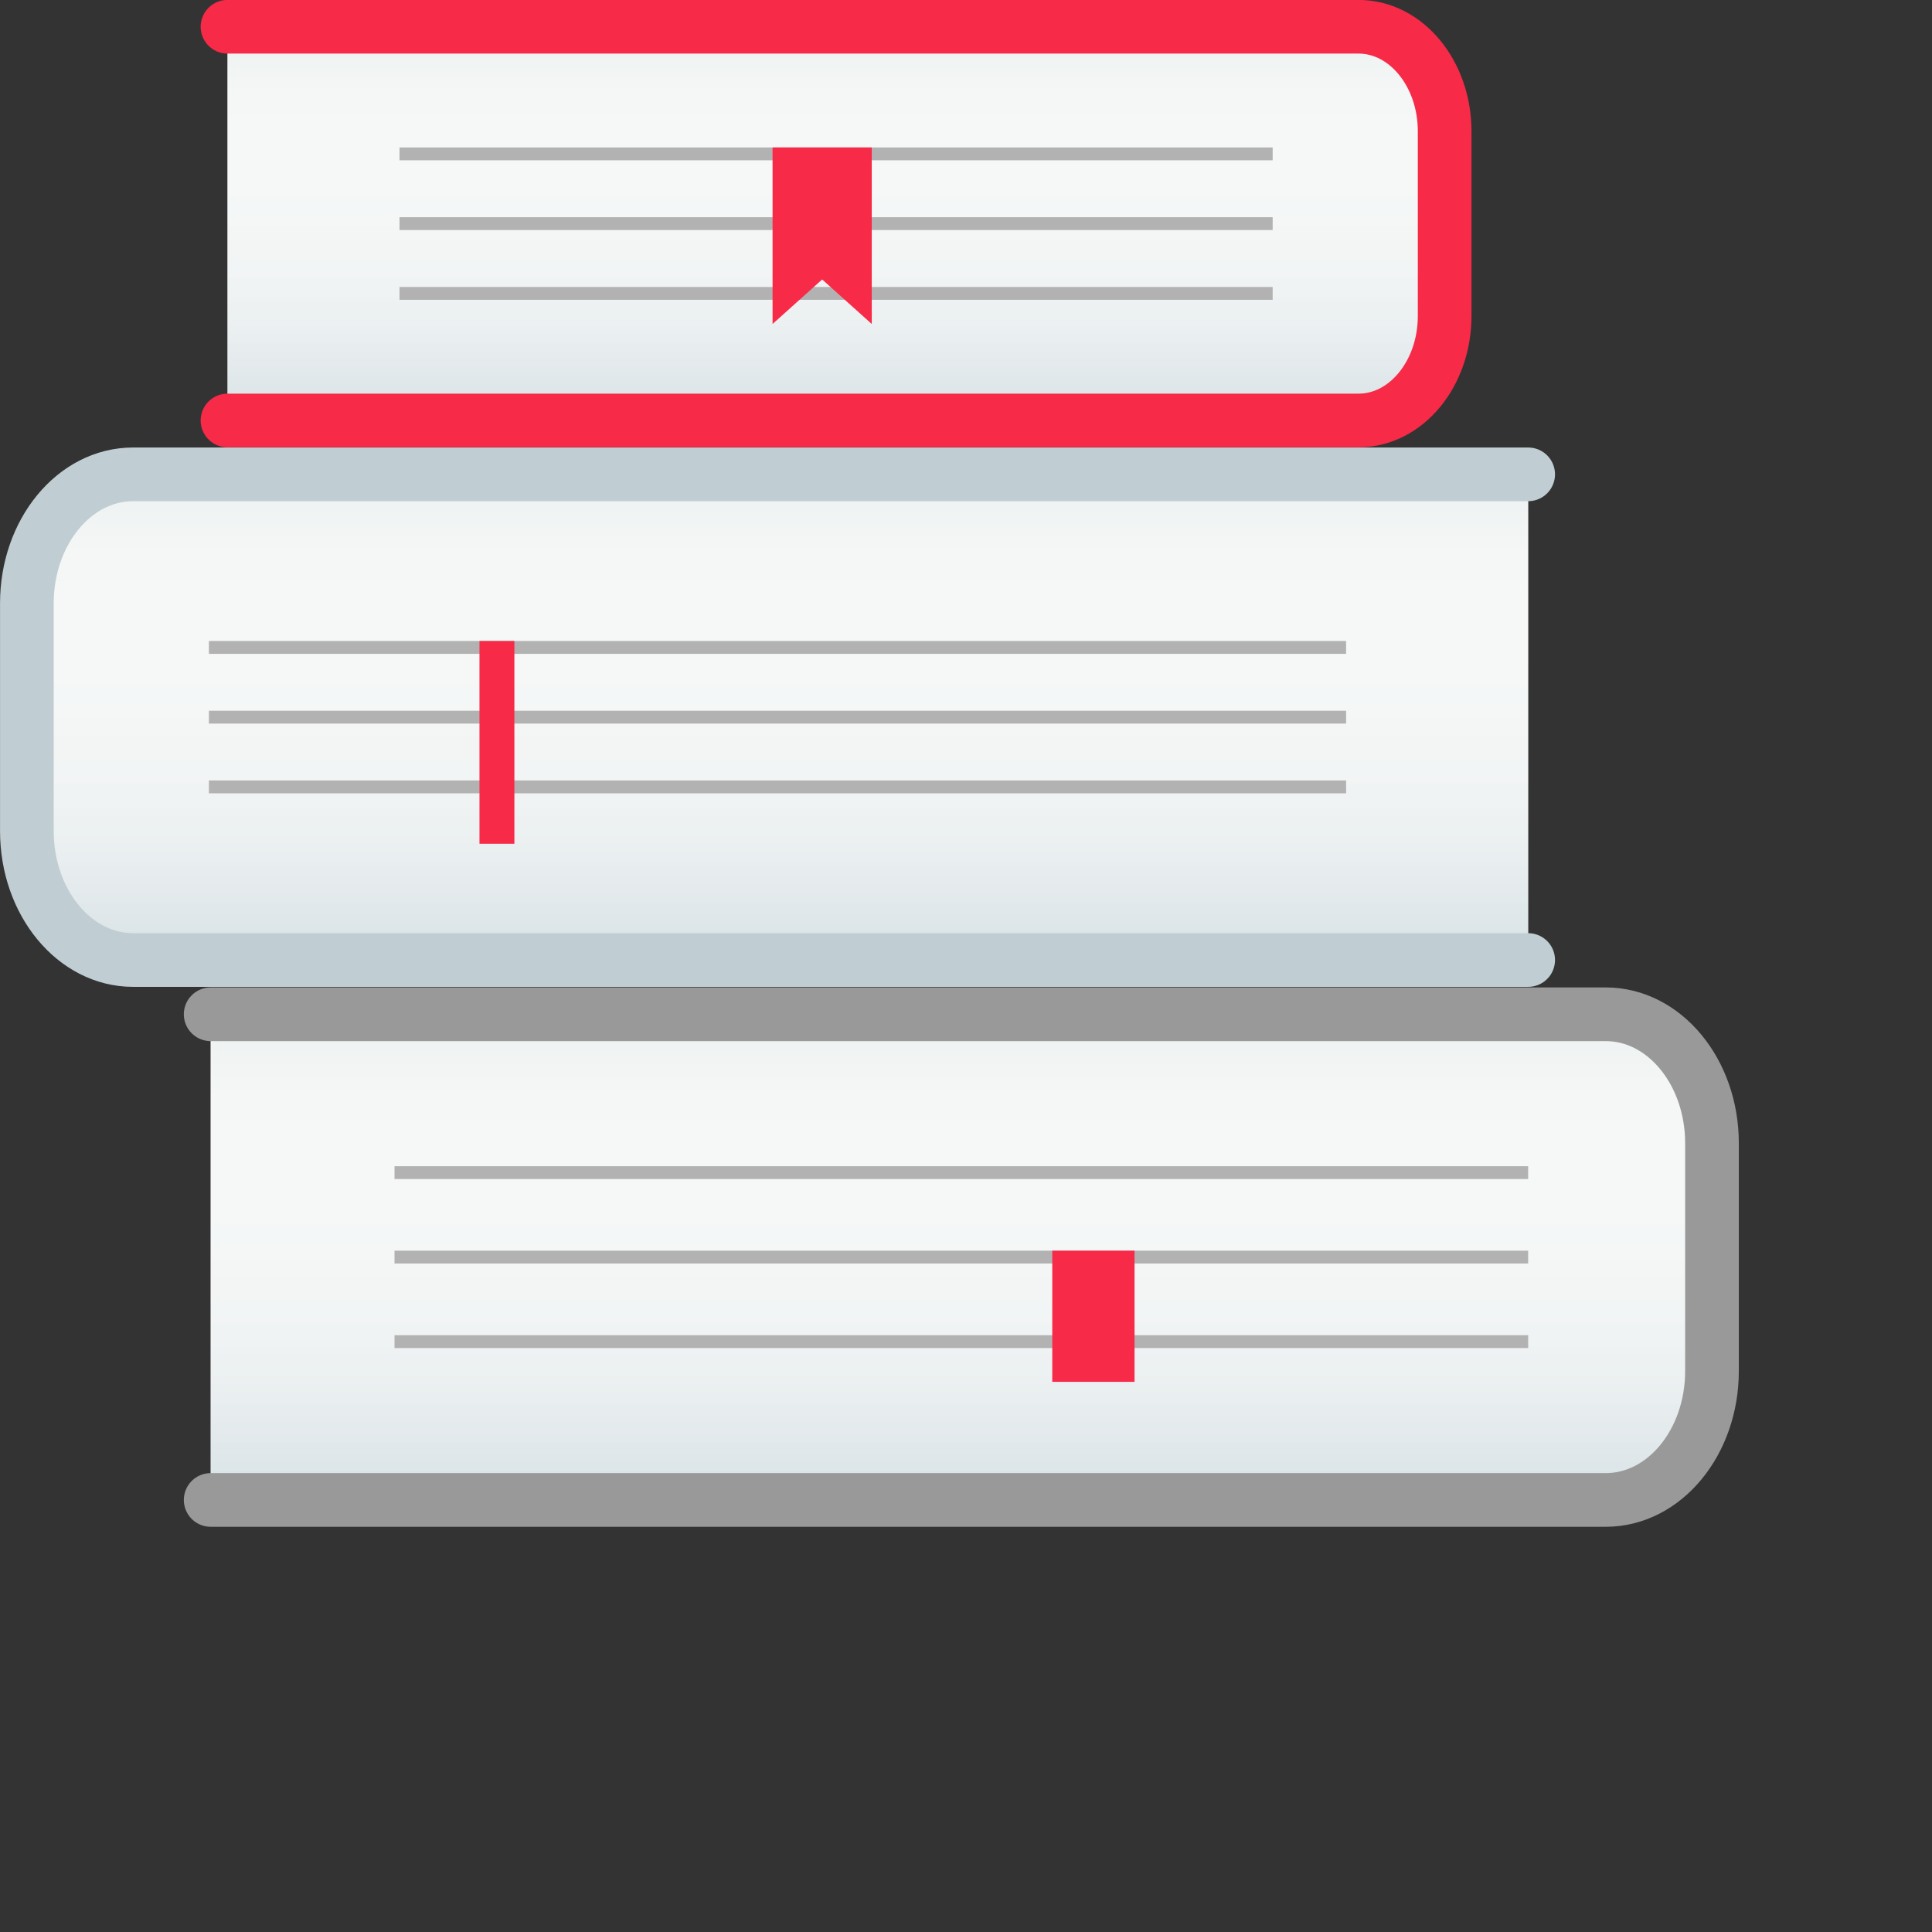 <svg width="100" height="100" viewBox="0 0 100 100" fill="none" xmlns="http://www.w3.org/2000/svg">
<rect x="0" y="0" width="100" height="100" fill="#333333" stroke="none"/>
<path d="M10.904 52.499H83.117C86.152 52.499 88.612 55.488 88.612 59.174V70.963C88.612 74.649 86.152 77.637 83.117 77.637H10.904" fill="url(#paint0_linear_2356_14010)"/>
<path style="mix-blend-mode:multiply" opacity="0.5" d="M10.904 52.499H83.117C86.152 52.499 88.612 55.488 88.612 59.174V70.963C88.612 74.649 86.152 77.637 83.117 77.637H10.904" fill="url(#paint1_linear_2356_14010)"/>
<path d="M10.904 52.499H83.117C86.152 52.499 88.612 55.488 88.612 59.174V70.963C88.612 74.649 86.152 77.637 83.117 77.637H10.904" stroke="#999999" stroke-width="2.778" stroke-linecap="round" stroke-linejoin="round"/>
<path d="M11.775 1.385H70.32C72.78 1.385 74.775 3.807 74.775 6.795V16.354C74.775 19.342 72.78 21.764 70.32 21.764H11.775" fill="url(#paint2_linear_2356_14010)"/>
<path style="mix-blend-mode:multiply" opacity="0.5" d="M11.775 1.385H70.32C72.78 1.385 74.775 3.807 74.775 6.795V16.354C74.775 19.342 72.78 21.764 70.32 21.764H11.775" fill="url(#paint3_linear_2356_14010)"/>
<path d="M11.775 1.385H70.32C72.78 1.385 74.775 3.807 74.775 6.795V16.354C74.775 19.342 72.78 21.764 70.32 21.764H11.775" stroke="#F72A48" stroke-width="2.778" stroke-linecap="round" stroke-linejoin="round"/>
<path d="M79.098 49.69H6.885C3.851 49.69 1.391 46.701 1.391 43.015V31.227C1.391 27.541 3.851 24.552 6.885 24.552H79.098" fill="url(#paint4_linear_2356_14010)"/>
<path style="mix-blend-mode:multiply" opacity="0.5" d="M79.098 49.69H6.885C3.851 49.69 1.391 46.701 1.391 43.015V31.227C1.391 27.541 3.851 24.552 6.885 24.552H79.098" fill="url(#paint5_linear_2356_14010)"/>
<path d="M79.098 49.69H6.885C3.851 49.69 1.391 46.701 1.391 43.015V31.227C1.391 27.541 3.851 24.552 6.885 24.552H79.098" stroke="#C0CED3" stroke-width="2.778" stroke-linecap="round" stroke-linejoin="round"/>
<path d="M65.873 7.632H20.678V8.297H65.873V7.632Z" fill="#B2B2B2"/>
<path d="M65.873 11.242H20.678V11.907H65.873V11.242Z" fill="#B2B2B2"/>
<path d="M65.873 14.854H20.678V15.519H65.873V14.854Z" fill="#B2B2B2"/>
<path d="M69.674 33.178H10.812V33.843H69.674V33.178Z" fill="#B2B2B2"/>
<path d="M69.674 36.788H10.812V37.453H69.674V36.788Z" fill="#B2B2B2"/>
<path d="M69.674 40.396H10.812V41.061H69.674V40.396Z" fill="#B2B2B2"/>
<path d="M79.098 60.362H20.42V61.027H79.098V60.362Z" fill="#B2B2B2"/>
<path d="M79.098 64.735H20.42V65.4H79.098V64.735Z" fill="#B2B2B2"/>
<path d="M79.098 69.11H20.42V69.775H79.098V69.11Z" fill="#B2B2B2"/>
<path d="M45.122 16.769L42.555 14.465L39.988 16.769V7.632H45.122V16.769Z" fill="#F72A48"/>
<path d="M26.624 33.178H24.818V43.672H26.624V33.178Z" fill="#F72A48"/>
<path d="M58.723 64.735H54.465V71.524H58.723V64.735Z" fill="#F72A48"/>
<defs>
<linearGradient id="paint0_linear_2356_14010" x1="49.757" y1="77.637" x2="49.757" y2="52.499" gradientUnits="userSpaceOnUse">
<stop stop-color="#D7E1E5"/>
<stop offset="0.1" stop-color="#E6ECEF"/>
<stop offset="0.24" stop-color="#F4F7F8"/>
<stop offset="0.42" stop-color="#FCFDFD"/>
<stop offset="0.72" stop-color="white"/>
<stop offset="0.84" stop-color="#FBFCFD"/>
<stop offset="0.93" stop-color="#F2F5F6"/>
<stop offset="1" stop-color="#E5ECEE"/>
</linearGradient>
<linearGradient id="paint1_linear_2356_14010" x1="49.757" y1="77.637" x2="49.757" y2="52.499" gradientUnits="userSpaceOnUse">
<stop stop-color="#D7E1E5"/>
<stop offset="0.06" stop-color="#DAE3E6"/>
<stop offset="0.36" stop-color="#E9EDED"/>
<stop offset="0.61" stop-color="#EEF1F0"/>
</linearGradient>
<linearGradient id="paint2_linear_2356_14010" x1="43.275" y1="21.764" x2="43.275" y2="1.385" gradientUnits="userSpaceOnUse">
<stop stop-color="#D7E1E5"/>
<stop offset="0.1" stop-color="#E6ECEF"/>
<stop offset="0.24" stop-color="#F4F7F8"/>
<stop offset="0.42" stop-color="#FCFDFD"/>
<stop offset="0.72" stop-color="white"/>
<stop offset="0.84" stop-color="#FBFCFD"/>
<stop offset="0.93" stop-color="#F2F5F6"/>
<stop offset="1" stop-color="#E5ECEE"/>
</linearGradient>
<linearGradient id="paint3_linear_2356_14010" x1="43.275" y1="21.764" x2="43.275" y2="1.385" gradientUnits="userSpaceOnUse">
<stop stop-color="#D7E1E5"/>
<stop offset="0.06" stop-color="#DAE3E6"/>
<stop offset="0.36" stop-color="#E9EDED"/>
<stop offset="0.61" stop-color="#EEF1F0"/>
</linearGradient>
<linearGradient id="paint4_linear_2356_14010" x1="40.243" y1="49.687" x2="40.243" y2="24.552" gradientUnits="userSpaceOnUse">
<stop stop-color="#D7E1E5"/>
<stop offset="0.1" stop-color="#E6ECEF"/>
<stop offset="0.24" stop-color="#F4F7F8"/>
<stop offset="0.42" stop-color="#FCFDFD"/>
<stop offset="0.72" stop-color="white"/>
<stop offset="0.84" stop-color="#FBFCFD"/>
<stop offset="0.93" stop-color="#F2F5F6"/>
<stop offset="1" stop-color="#E5ECEE"/>
</linearGradient>
<linearGradient id="paint5_linear_2356_14010" x1="40.243" y1="49.687" x2="40.243" y2="24.552" gradientUnits="userSpaceOnUse">
<stop stop-color="#D7E1E5"/>
<stop offset="0.06" stop-color="#DAE3E6"/>
<stop offset="0.36" stop-color="#E9EDED"/>
<stop offset="0.61" stop-color="#EEF1F0"/>
</linearGradient>
</defs>
</svg>
